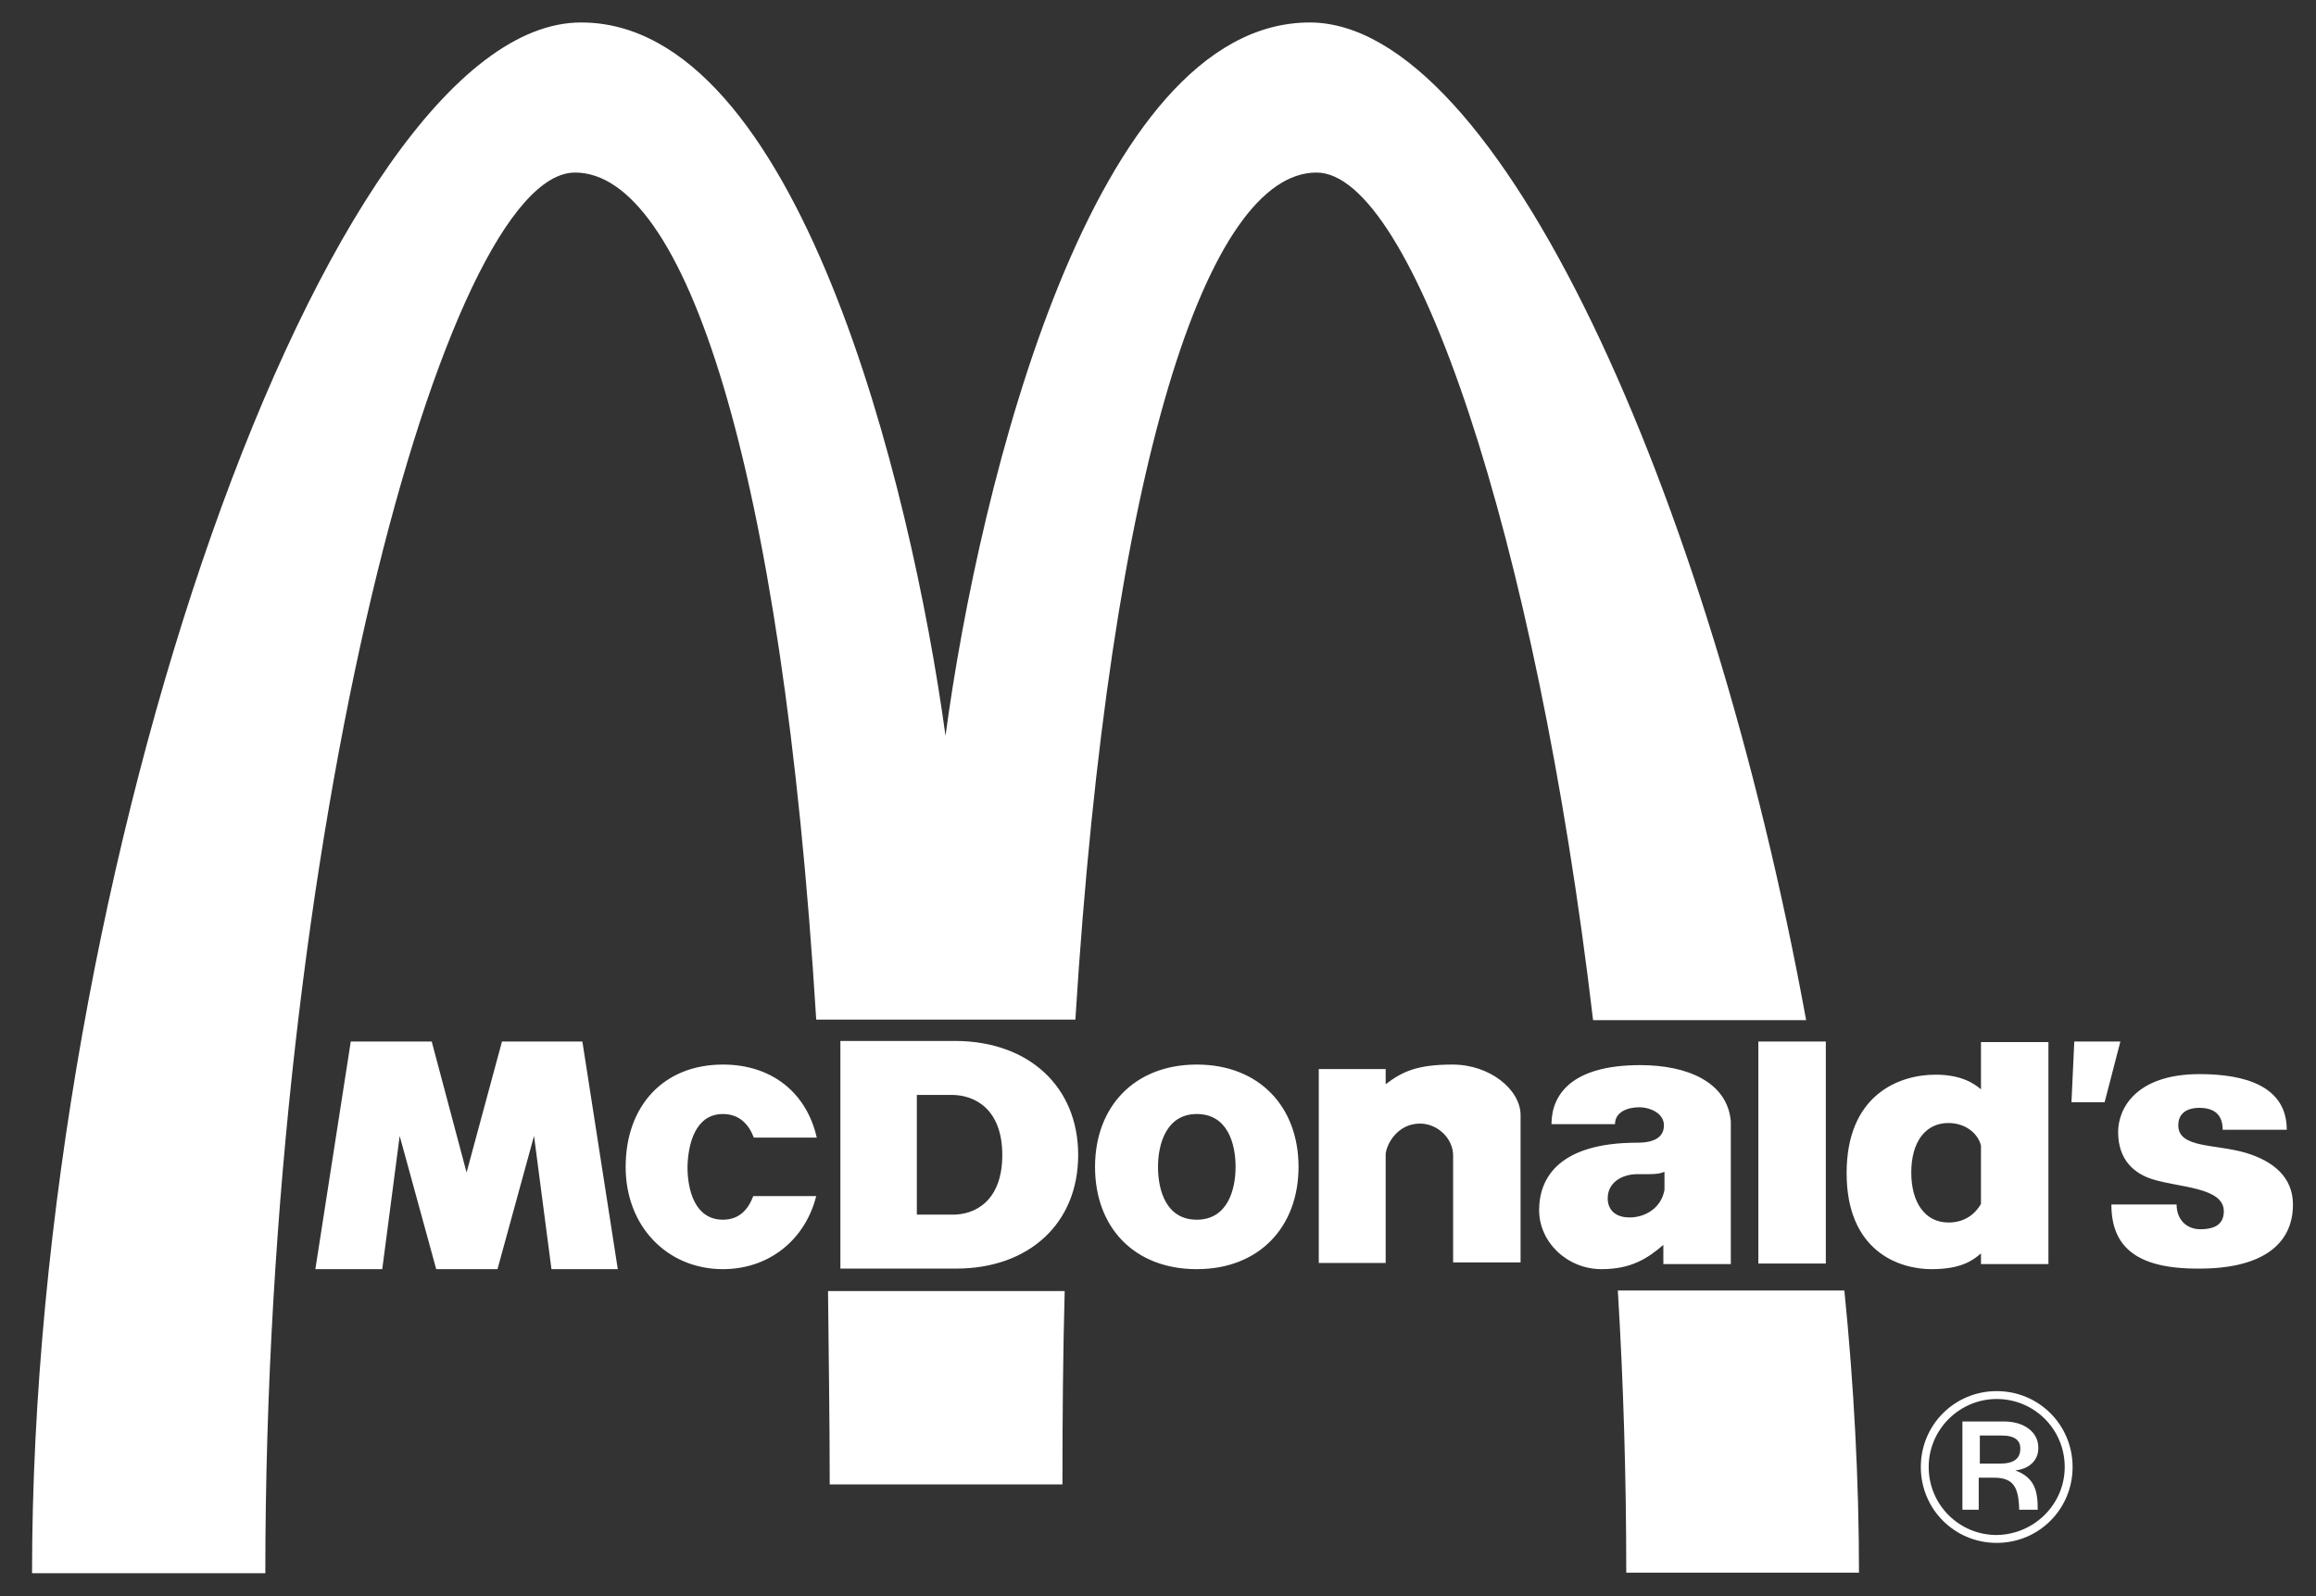 <?xml version="1.0" encoding="utf-8"?>
<!-- Generator: Adobe Illustrator 25.4.1, SVG Export Plug-In . SVG Version: 6.00 Build 0)  -->
<svg version="1.1" id="svg2" xmlns:svg="http://www.w3.org/2000/svg"
	 xmlns="http://www.w3.org/2000/svg" xmlns:xlink="http://www.w3.org/1999/xlink" x="0px" y="0px" viewBox="0 0 412 284"
	 style="enable-background:new 0 0 412 284;" xml:space="preserve">
<rect x="0" y="0" width="412" height="284" fill="#333333" stroke="none"/>
<style type="text/css">
	.st0{fill:#FFFFFF;}
</style>
<path class="st0" d="M234.2,30.7c-19.3,0-36.7,51.6-42.9,150.7h-46.1c-6.1-99.2-23.5-150.7-42.9-150.7
	c-23.1,0-55.1,118.1-55.1,249.2H5.7c0-125.1,52.7-276,97.7-275.9c38.4,0,58.6,81.7,64.8,126.9c6.1-45.3,26.3-126.9,64.8-126.9
	c33.4,0,71.1,83.4,88.3,177.5h-37.9C273.2,95,251.2,30.7,234.2,30.7z M287.8,229.6c1,16.4,1.5,33.2,1.5,50.2h41.4
	c0-16.4-0.9-33.3-2.6-50.2H287.8z M147.6,264.1h41.4c0-11.9,0.1-23.4,0.4-34.4h-42.1C147.4,240.7,147.6,252.2,147.6,264.1z
	 M312.8,224.8h12v-39.5h-12V224.8z M369,185.3l-0.5,10.8h5.9l2.8-10.8H369z M399.5,205.1c-5.5-1.6-12-0.8-12-4.9
	c0-2.5,2.1-3.1,3.7-3.1c2.7,0,4.2,1.2,4.2,3.9h11.4c0-7.8-7.5-9.9-15.5-9.9h0c-11.3,0-14.5,6.1-14.5,10.3c0,5,2.9,7.4,6.1,8.4
	c4.7,1.5,12.7,1.4,12.7,5.7c0,2.1-1.3,3.2-4.2,3.2c-2.4,0-4.2-1.7-4.2-4.4h-11.6c0,7.4,4.3,11.5,15.7,11.4
	c10.8,0,16.6-4.1,16.6-11.4C407.9,209.5,404.5,206.6,399.5,205.1z M128.6,198.2c2.9,0,4.6,1.8,5.5,4.2l11.2,0
	c-1.8-7.9-7.9-13-16.7-13c-10.6,0-17.3,7.4-17.3,18.2c0,10.7,7.5,18.2,17.3,18.2c8.1,0,14.6-5.1,16.6-13l-11.2,0
	c-0.9,2.4-2.5,4.2-5.4,4.2c-5,0-6.3-5.3-6.3-9.4C122.4,203.5,123.7,198.2,128.6,198.2z M89.3,185.3L83,208.6l-6.2-23.3H62.4h0
	l-6.3,40.5H68l3.1-23.7l6.5,23.7h10.9l6.5-23.7l3.1,23.7h11.8l-6.3-40.5H89.3z M258.4,189.4c-6.2,0-8.9,1.2-11.9,3.5v-2.7h-11.9
	v34.5h11.9c0,0,0-18,0-19.4c0.2-1.9,2.2-5.4,6.1-5.4c3.1,0,5.9,2.6,5.9,5.7v19h12v-26.2C270.5,193.9,265.1,189.4,258.4,189.4z
	 M343.6,225.8c-5.8,0-15.1-3.2-15.1-17.1c0-13.9,9.3-17.5,15.8-17.5c4.8,0,7,1.7,8.1,2.6v-8.4h12v39.5h-12v-1.9
	C350.9,224.3,348.8,225.8,343.6,225.8z M346.6,217.5c2.5,0,4.5-1.1,5.8-3.3v-10.4c-0.6-2.3-2.9-4-5.8-4c-4.1,0-6.6,3.4-6.6,8.8
	C340,214,342.5,217.5,346.6,217.5z M231,207.6c0,10.7-7,18.2-18.1,18.2c-11.1,0-18.1-7.4-18.1-18.2c0-10.7,7-18.2,18.1-18.2
	C224,189.4,231,196.9,231,207.6z M219.8,207.6c0-4.1-1.4-9.4-6.9-9.4c-5.4,0-6.9,5.3-6.9,9.4c0,4.1,1.4,9.4,6.9,9.4
	C218.3,217,219.8,211.8,219.8,207.6z M191.8,205.5c0,12.2-8.8,20.2-21.7,20.2h-20.6v-40.5h20.6C183,185.3,191.8,193.3,191.8,205.5z
	 M178.3,205.5c0-8.2-4.9-10.7-9-10.7h-6.2v21.3v0h6.2C173.4,216.2,178.3,213.7,178.3,205.5z M296,221.4c-2.9,2.5-5.8,4.4-11.1,4.4
	c-6.1,0-11.1-4.8-11.1-10.5c0-5.7,3.5-12,17.5-12c3.6,0,4.7-1.4,4.7-3.1c0-2.1-2.4-3.2-4.4-3.2s-4.3,0.8-4.3,3h-11.3
	c0-5.1,3.4-10.5,15.8-10.5c8.5,0,15.5,3.1,16.1,10v25.4h-12V221.4z M296,208.5c-0.9,0.5-3,0.4-4.7,0.4c-2.8,0-5.3,1.5-5.3,4.3
	c0,1.8,1.1,3.4,3.9,3.4c2.7,0,5.6-1.6,6.2-4.9V208.5z M358.5,261.6L358.5,261.6c3.5,1.3,4,3.7,4,7h-3.3c-0.1-4-1-5.7-4.5-5.7h-2.7
	v5.7h-2.9v-15.7h7.4c3.7,0,6.1,2,6.1,4.6C362.7,259.9,360.8,261.4,358.5,261.6z M359.4,257.7c0-1.3-0.8-2.3-3.3-2.3h-3.9v5h3.5
	C358.3,260.4,359.4,259.5,359.4,257.7z M368.7,261c0,7.5-6,13.5-13.5,13.5s-13.5-6-13.5-13.5c0-7.5,6-13.5,13.5-13.5
	S368.7,253.5,368.7,261z M367.3,261c0-6.7-5.4-12.1-12.1-12.1c-6.6,0-12.1,5.4-12.1,12.1s5.4,12.1,12.1,12.1
	C361.9,273,367.3,267.6,367.3,261z"/>
</svg>
